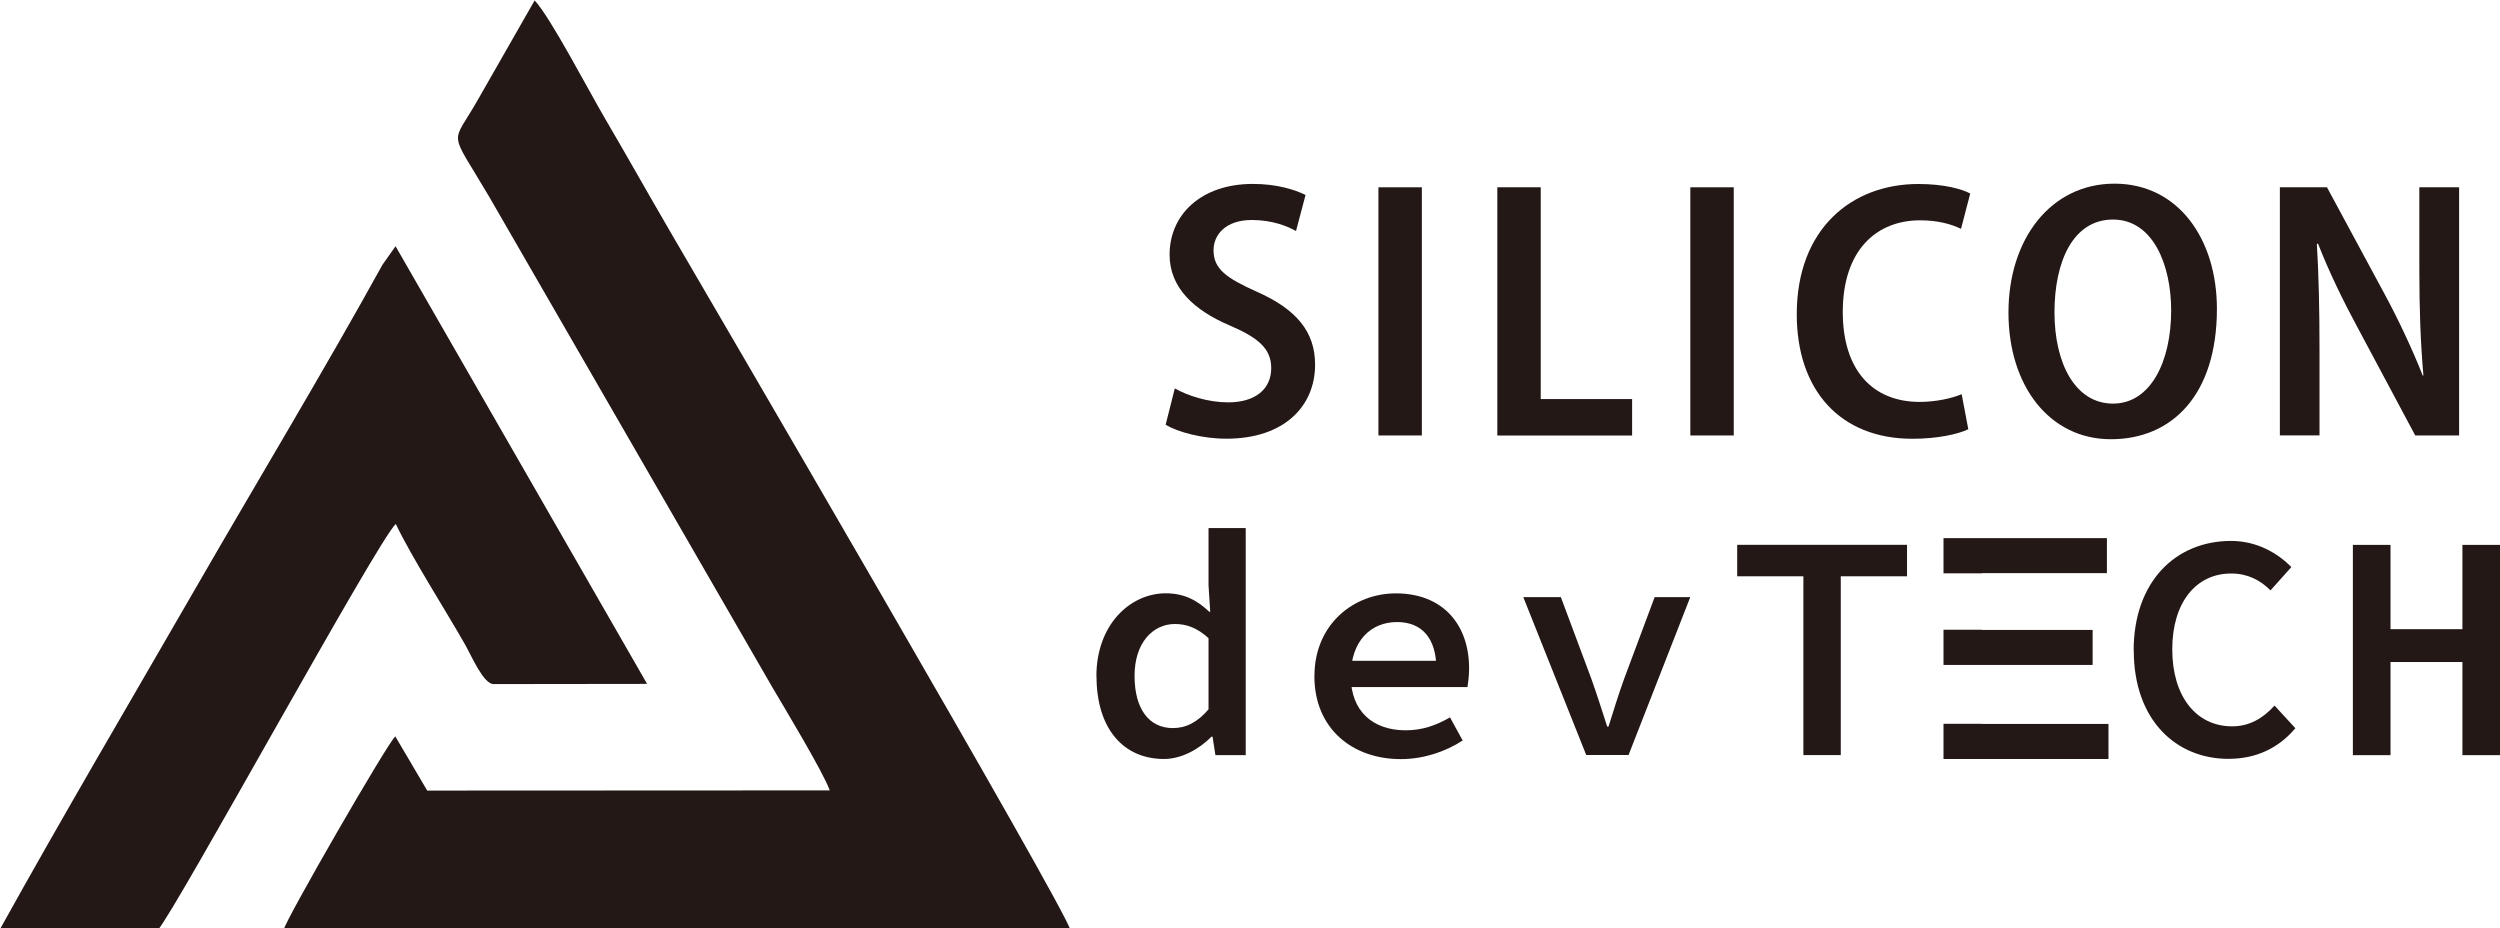 <?xml version="1.0" encoding="UTF-8"?>
<svg id="Layer_2" data-name="Layer 2" xmlns="http://www.w3.org/2000/svg" xmlns:xlink="http://www.w3.org/1999/xlink" viewBox="0 0 385.22 143">
  <defs>
    <style>
      .cls-1 {
        clip-path: url(#clippath-1);
      }

      .cls-2 {
        fill-rule: evenodd;
      }

      .cls-2, .cls-3 {
        fill: #231816;
      }

      .cls-4 {
        clip-path: url(#clippath);
      }

      .cls-5 {
        fill: none;
      }
    </style>
    <clipPath id="clippath">
      <rect class="cls-5" x="43.45" width="122.67" height="143"/>
    </clipPath>
    <clipPath id="clippath-1">
      <rect class="cls-5" y="37.67" width="100.78" height="105.33"/>
    </clipPath>
  </defs>
  <g id="Layer_1-2" data-name="Layer 1">
    <g class="cls-4">
      <path class="cls-2" d="M127.88,121.79l-62.05,.03-4.92-8.35c-1.22,1.05-16.92,28.29-17.2,29.79l121.21,.05c-.17-2.42-57.5-100.51-61.52-107.4-3.52-6.03-6.84-11.97-10.32-17.9-2.27-3.87-8.38-15.55-10.7-17.94l-8.67,15.17c-4.21,7.47-4.68,4.27,1.67,15.08l43.61,75.55c1.75,2.97,8.04,13.41,8.86,15.93h.01Z"/>
    </g>
    <g class="cls-1">
      <path class="cls-2" d="M0,143.17l24.35,.1c2.85-3.25,34.03-60.33,36.64-62.53,2.47,5.19,7.67,13.27,10.81,18.82,.85,1.53,2.72,5.85,4.24,5.85l23.67-.03L60.95,37.94l-2.02,2.86c-8.82,15.99-19.49,33.71-28.67,49.63C20.23,107.82,9.66,125.76,0,143.17Z"/>
    </g>
    <path class="cls-3" d="M181.01,59.84c1.99,1.14,5.17,2.16,8.23,2.16,4.26,0,6.64-2.1,6.64-5.28,0-2.95-1.93-4.65-6.3-6.53-5.67-2.39-9.36-5.9-9.36-10.95,0-6.19,4.88-10.9,12.83-10.9,3.63,0,6.42,.86,8.12,1.7l-1.47,5.56c-1.31-.74-3.63-1.7-6.81-1.7-4.15,0-5.9,2.38-5.9,4.65,0,2.9,1.99,4.31,6.69,6.41,6.13,2.72,8.96,6.19,8.96,11.24,0,6.35-4.71,11.4-13.67,11.4-3.69,0-7.49-1.02-9.36-2.15l1.42-5.63v.02Z"/>
    <path class="cls-3" d="M212.4,28.86h6.69v38.24h-6.69V28.86Z"/>
    <path class="cls-3" d="M230.72,28.86h6.69V61.49h14.08v5.62h-20.77V28.86Z"/>
    <path class="cls-3" d="M260.46,28.86h6.69v38.24h-6.69V28.86Z"/>
    <path class="cls-3" d="M303.29,66.14c-1.54,.74-4.65,1.47-8.61,1.47-11.13,0-17.82-7.48-17.82-19.18,0-13.22,8.51-20.08,18.73-20.08,3.97,0,6.76,.79,8,1.47l-1.42,5.44c-1.54-.74-3.58-1.31-6.3-1.31-6.69,0-11.92,4.54-11.92,14.13,0,8.96,4.6,13.85,11.86,13.85,2.38,0,4.88-.52,6.46-1.19l1.02,5.39v.02Z"/>
    <path class="cls-3" d="M341.6,47.59c0,13.28-6.92,20.09-16.34,20.09s-15.78-8.17-15.78-19.52,6.53-19.86,16.34-19.86,15.78,8.51,15.78,19.29Zm-25.03,.52c0,7.94,3.23,14.08,9.02,14.08s8.96-6.46,8.96-14.35c0-7.09-2.83-14.01-8.96-14.01s-9.02,6.41-9.02,14.3v-.02Z"/>
    <path class="cls-3" d="M351.3,67.11V28.86h7.26l8.85,16.4c2.15,3.97,4.31,8.57,5.9,12.6h.11c-.45-5.05-.63-10.27-.63-16.4v-12.6h6.13v38.24h-6.76l-8.91-16.68c-2.15-3.97-4.42-8.62-6.07-12.88l-.18,.05c.29,4.77,.41,9.93,.41,16.74v12.76h-6.13l.03,.02Z"/>
    <path class="cls-3" d="M168.94,104.21c0-7.94,5.18-12.79,10.7-12.79,2.78,0,4.81,1.05,6.7,2.85h.14l-.26-4.09v-8.81h5.73v34.99h-4.67l-.44-2.85h-.16c-1.89,1.91-4.6,3.44-7.33,3.44-6.27,0-10.39-4.7-10.39-12.73h-.02Zm17.28,5.07v-10.94c-1.74-1.61-3.43-2.19-5.18-2.19-3.4,0-6.22,2.9-6.22,7.99s2.22,8.05,5.91,8.05c2.02,0,3.8-.9,5.51-2.91h-.01Z"/>
    <path class="cls-3" d="M202.54,104.16c0-7.94,6.02-12.73,12.54-12.73,7.26,0,11.29,4.82,11.29,11.56,0,1.15-.15,2.26-.25,2.88h-19.49v-4.05h15.79l-1.09,1.27c0-4.8-2.26-7.24-6.07-7.24-4.02,0-7.12,2.9-7.12,8.33s3.41,8.35,8.46,8.35c2.55,0,4.65-.74,6.83-1.99l1.95,3.56c-2.6,1.69-5.96,2.87-9.54,2.87-7.45,0-13.31-4.69-13.31-12.79l.02-.02Z"/>
    <path class="cls-3" d="M234.71,92.01h5.8l4.7,12.59c.87,2.44,1.65,4.9,2.44,7.36h.2c.78-2.46,1.52-4.9,2.41-7.36l4.7-12.59h5.49l-9.51,24.33h-6.52l-9.7-24.33h-.03Z"/>
    <path class="cls-3" d="M277.89,88.8h-10.21v-4.85h26.17v4.85h-10.21v27.55h-5.76v-27.55Z"/>
    <path class="cls-2" d="M299.47,111.53v5.42h25.42v-5.4h-19.49v-.02h-5.92Z"/>
    <path class="cls-2" d="M299.47,97.04v5.42h22.98v-5.4h-17.06v-.03h-5.92Z"/>
    <path class="cls-2" d="M324.65,82.92h-25.18v5.42h5.92v-.03h19.26v-5.4Z"/>
    <path class="cls-3" d="M328.77,100.24c0-10.59,6.44-16.89,15.01-16.89,4.01,0,7.22,1.91,9.29,4.03l-3.21,3.59c-1.61-1.6-3.54-2.6-6.07-2.6-5.38,0-9.07,4.43-9.07,11.69s3.7,11.86,9.22,11.86c2.65,0,4.74-1.21,6.54-3.2l3.21,3.49c-2.58,3.05-6,4.72-10.33,4.72-8.03,0-14.57-5.95-14.57-16.69h-.01Z"/>
    <path class="cls-3" d="M362.55,83.96h5.8v12.99h11.08v-12.99h5.8v32.4h-5.8v-14.35h-11.08v14.35h-5.8v-32.4Z"/>
  </g>
</svg>